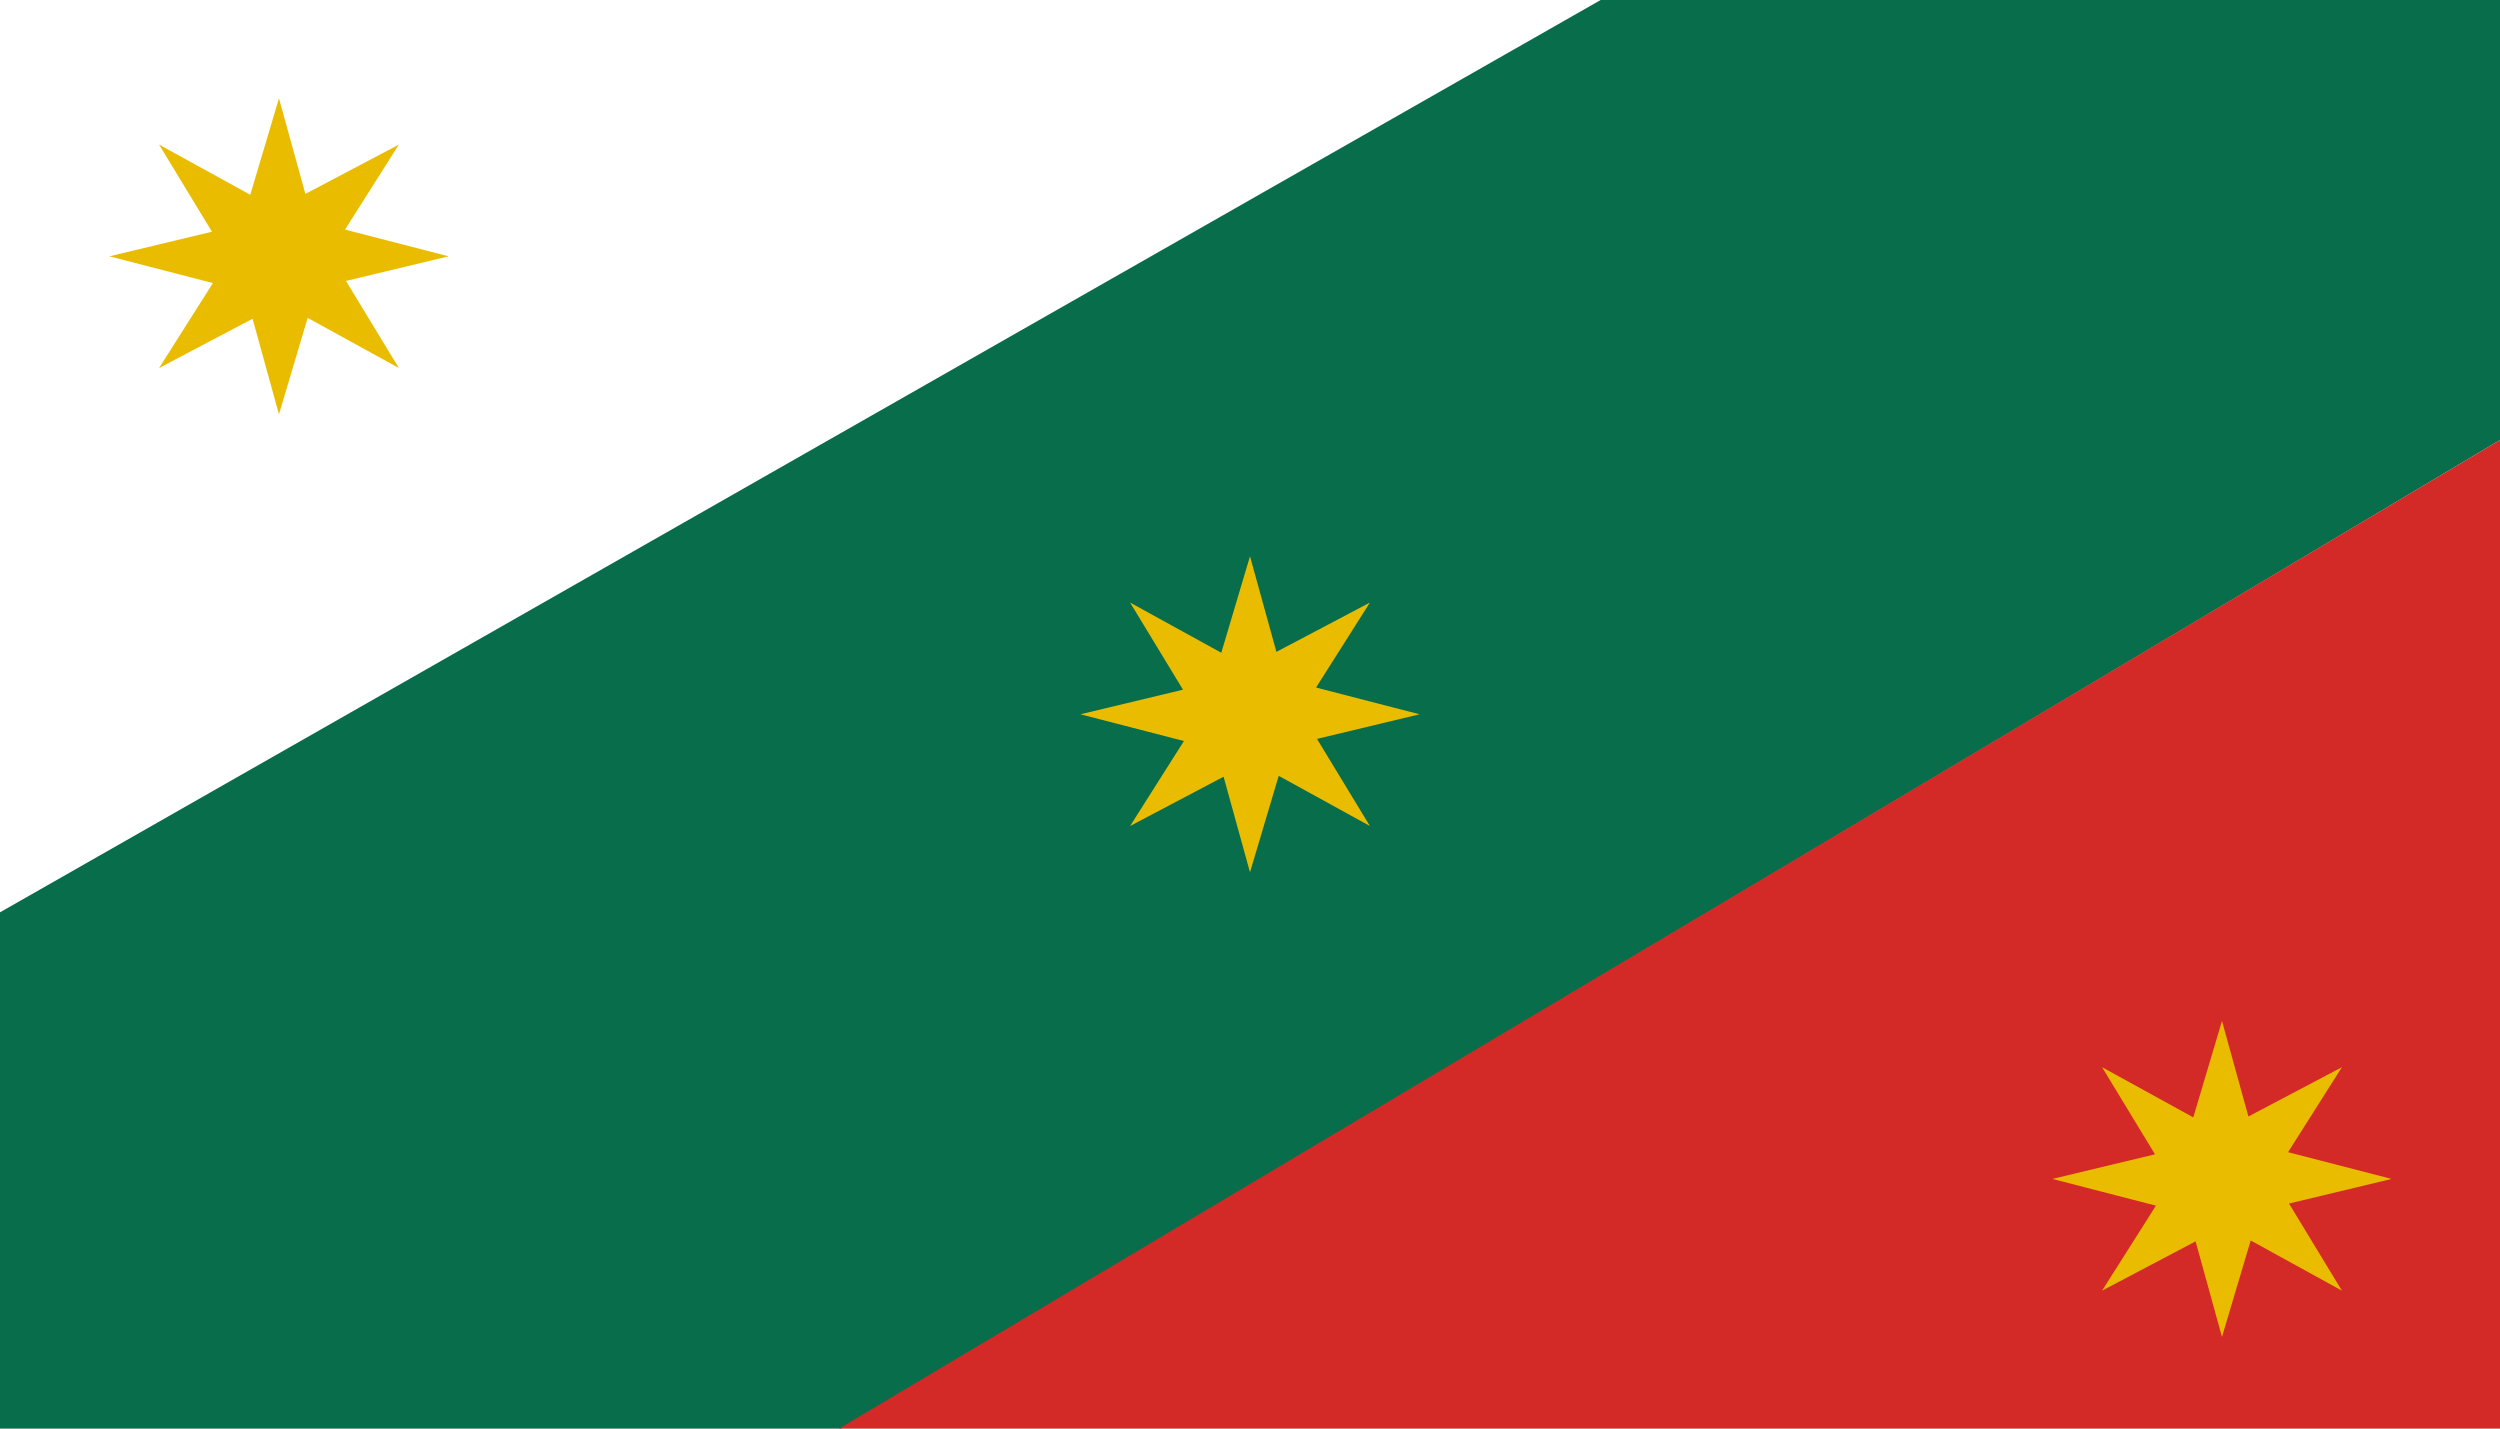 <?xml version="1.0" encoding="UTF-8" standalone="no"?>
<svg
   xmlns:dc="http://purl.org/dc/elements/1.1/"
   xmlns:cc="http://creativecommons.org/ns#"
   xmlns:rdf="http://www.w3.org/1999/02/22-rdf-syntax-ns#"
   xmlns:svg="http://www.w3.org/2000/svg"
   xmlns="http://www.w3.org/2000/svg"
   xmlns:xlink="http://www.w3.org/1999/xlink"
   version="1.0"
   id="svg2422"
   height="800"
   width="1400">
  <rect
     style="fill:#fff"
     height="800"
     width="1400"
     id="rect3073" />
  <use
     x="0"
     y="0"
     xlink:href="#polygon588"
     id="use3388"
     transform="translate(-1088.089,-516.659)"
     width="100%"
     height="100%" />
  <path
     style="fill:#076d4a"
     d="M 1400,0 896.371,0 0,510.899 0,800 471.117,800 1400,246.407 Z"
     id="path1574" />
  <path
     id="path3341"
     d="m 469.877,800 930.123,0 0,-553.593 z"
     style="fill:#d32927;fill-opacity:1" />
<path style="fill:#eabc00" d="M 1244.312 571.717 L 1228.24 625.73 L 1177.164 597.633 L 1206.789 646.416 L 1149.35 660.199 L 1207.318 675.174 L 1177.164 722.764 L 1229.52 695.16 L 1244.312 748.682 L 1260.387 694.668 L 1311.463 722.764 L 1281.838 673.982 L 1339.281 660.199 L 1281.309 645.223 L 1311.463 597.633 L 1259.107 625.236 L 1244.312 571.717 z " id="polygon588" />
  <use
     x="0"
     y="0"
     xlink:href="#polygon588"
     id="use3386"
     transform="translate(-544.315,-260.199)"
     width="100%"
     height="100%" />
</svg>
